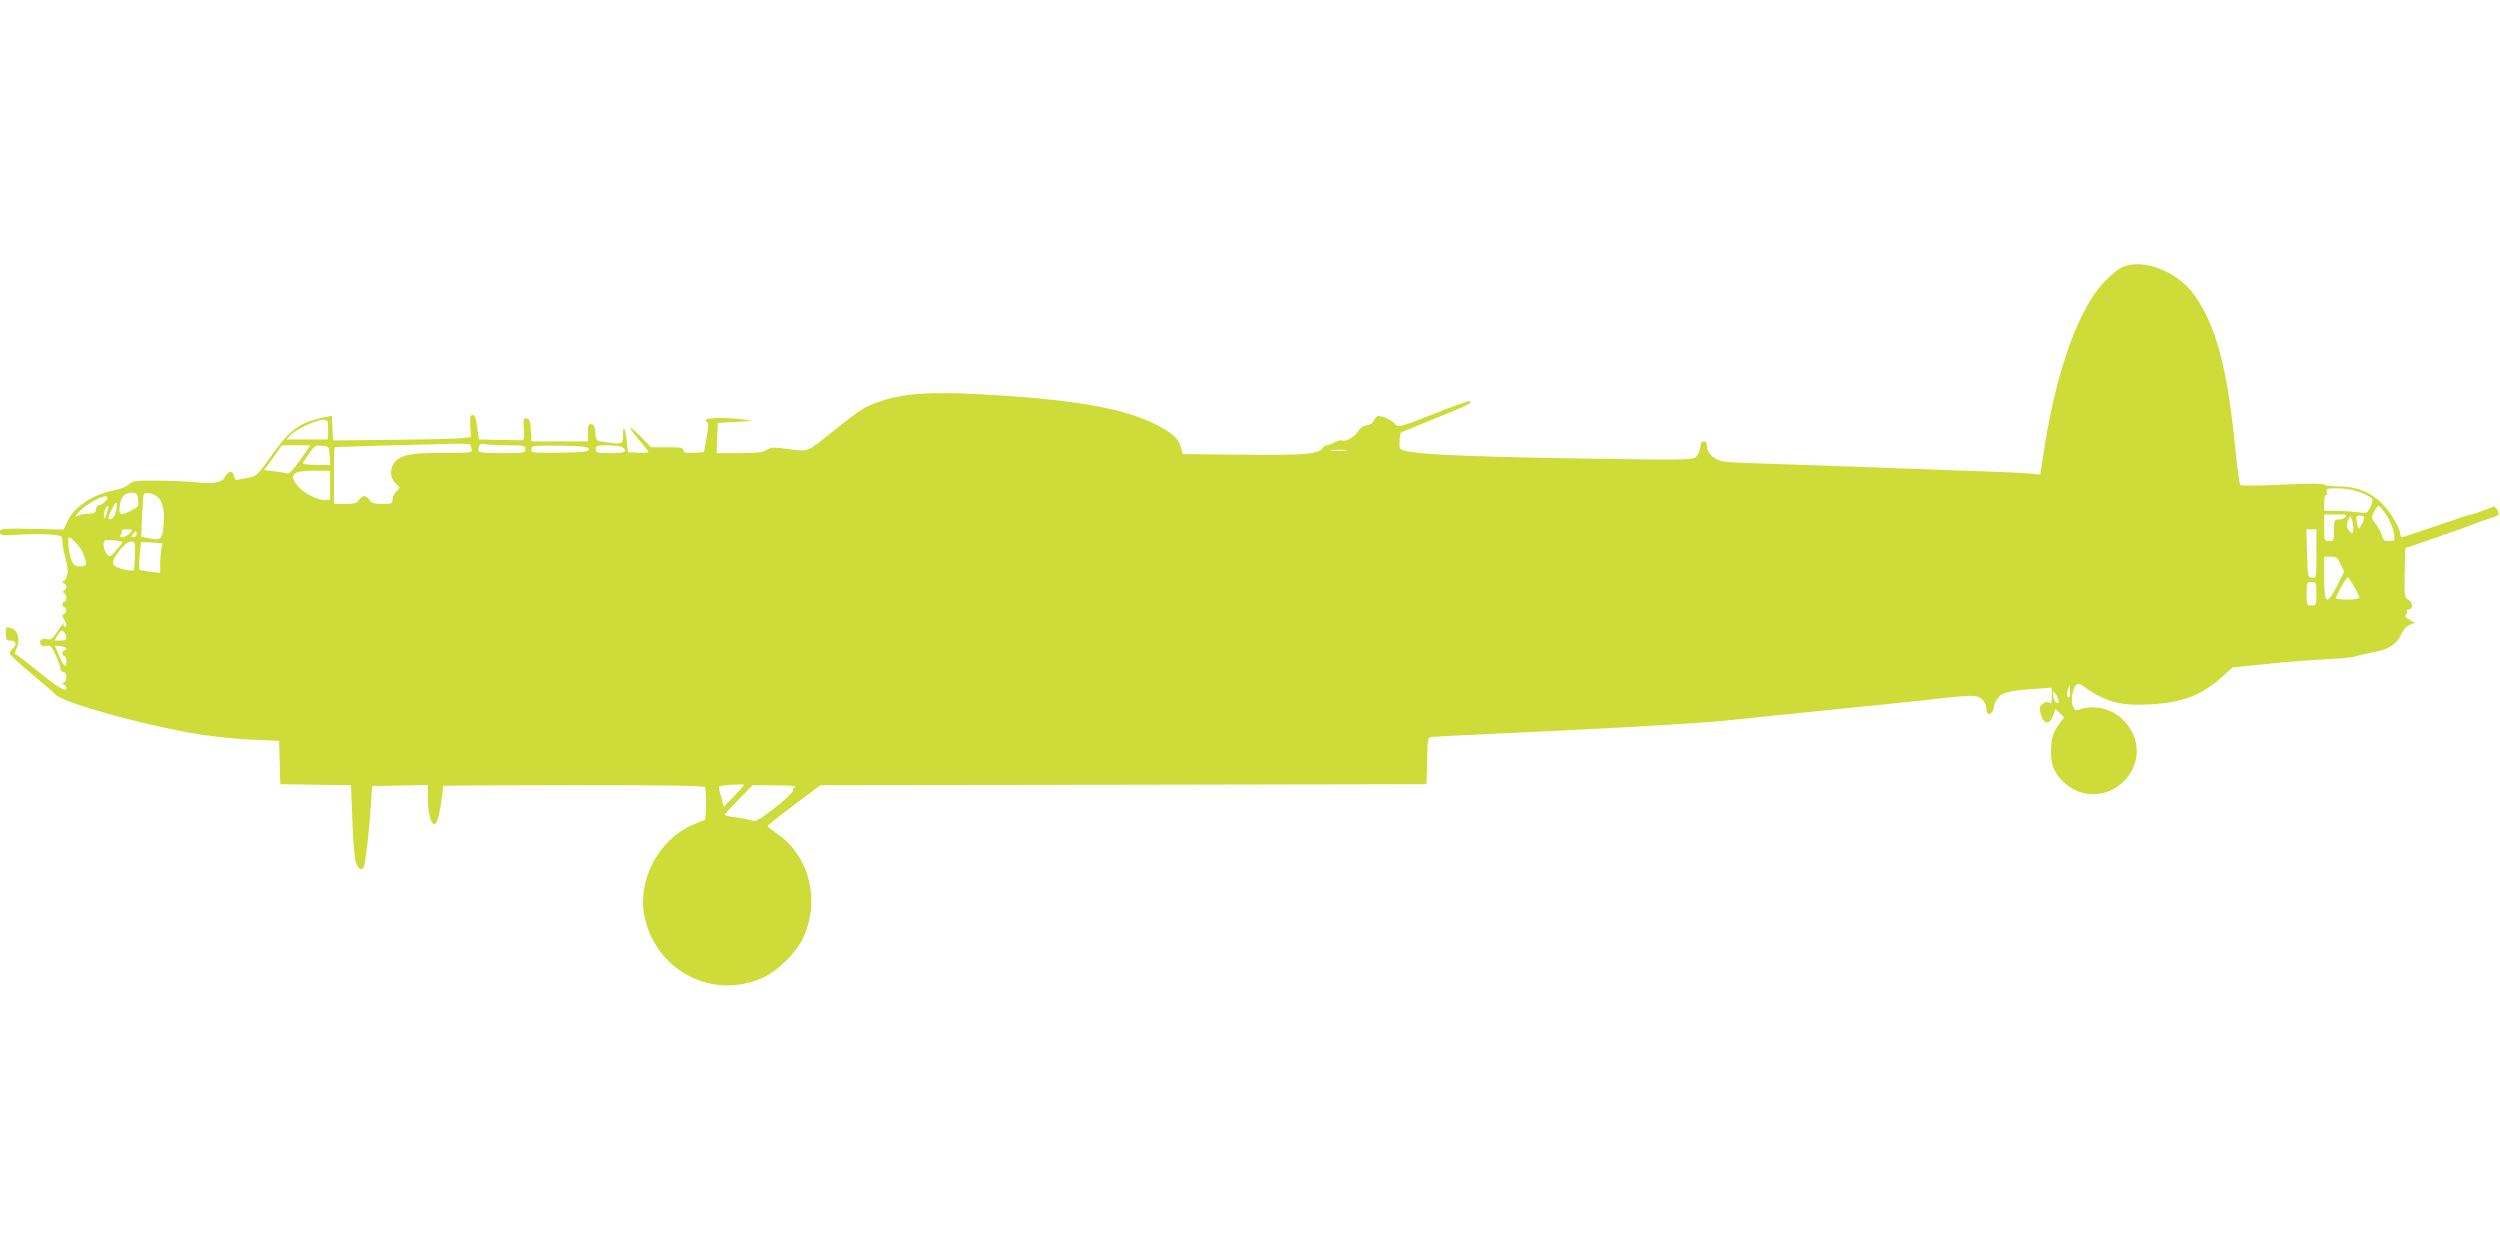 <?xml version="1.0" standalone="no"?>
<!DOCTYPE svg PUBLIC "-//W3C//DTD SVG 20010904//EN"
 "http://www.w3.org/TR/2001/REC-SVG-20010904/DTD/svg10.dtd">
<svg version="1.0" xmlns="http://www.w3.org/2000/svg"
 width="1280pt" height="640pt" viewBox="0 0 1280 640"
 preserveAspectRatio="xMidYMid meet">
<g transform="translate(0,640) scale(0.1,-0.1)"
fill="#cddc39" stroke="none">
<path d="M10875 5036 c-25 -9 -64 -40 -102 -80 -129 -136 -242 -447 -304 -839
l-23 -147 -46 5 c-25 3 -180 10 -345 15 -165 6 -410 15 -545 20 -135 5 -333
12 -440 15 -107 3 -215 8 -239 11 -51 7 -91 41 -91 79 0 16 -6 25 -15 25 -8 0
-15 -3 -16 -7 -3 -36 -12 -59 -27 -73 -16 -15 -64 -16 -552 -8 -706 11 -944
24 -962 52 -6 8 -1 78 5 82 1 1 80 33 176 72 181 74 188 78 178 88 -3 4 -88
-26 -188 -66 -164 -65 -183 -70 -192 -55 -9 17 -65 45 -89 45 -7 0 -18 -10
-23 -22 -6 -15 -21 -24 -38 -26 -19 -2 -34 -13 -45 -33 -16 -27 -66 -54 -82
-44 -4 3 -21 -2 -36 -10 -16 -8 -34 -15 -41 -15 -7 0 -16 -6 -20 -13 -20 -32
-84 -38 -403 -35 l-314 3 -11 39 c-13 45 -54 79 -153 125 -166 76 -424 118
-864 142 -254 14 -396 5 -509 -32 -91 -30 -103 -37 -251 -155 -149 -118 -119
-108 -271 -88 -35 4 -54 2 -72 -10 -19 -12 -51 -16 -140 -16 l-116 0 3 78 3
77 95 5 c93 5 94 5 40 12 -77 11 -188 10 -194 -1 -4 -5 -1 -11 5 -13 7 -2 6
-26 -3 -78 l-14 -75 -52 -3 c-42 -2 -52 0 -52 12 0 13 -15 16 -83 16 l-83 0
-49 50 c-68 69 -78 63 -16 -9 28 -32 51 -62 51 -65 0 -4 -24 -6 -52 -4 l-53 3
-6 58 c-8 69 -19 87 -19 29 0 -47 -3 -48 -93 -36 -45 7 -46 7 -49 48 -2 29 -8
42 -20 44 -15 3 -18 -4 -18 -42 l0 -46 -145 0 -144 0 -3 57 c-2 47 -7 58 -21
61 -16 3 -18 -3 -15 -55 3 -58 3 -58 -24 -57 -16 0 -68 1 -117 2 l-89 2 -9 63
c-6 45 -12 62 -23 62 -12 0 -14 -11 -12 -56 l3 -57 -43 -5 c-24 -4 -182 -7
-353 -9 l-310 -3 -3 63 -3 63 -32 -6 c-131 -26 -180 -61 -277 -198 -70 -98
-78 -106 -115 -112 -22 -4 -48 -9 -57 -11 -11 -3 -17 2 -20 18 -4 30 -29 29
-45 -2 -15 -31 -54 -39 -153 -29 -41 4 -130 8 -198 8 -110 1 -124 -1 -142 -19
-12 -12 -45 -25 -78 -31 -107 -20 -204 -85 -237 -159 l-19 -41 -163 3 c-155 3
-163 2 -163 -16 0 -18 6 -19 104 -13 57 3 129 3 160 0 54 -6 56 -7 56 -36 0
-17 7 -57 16 -88 9 -32 13 -66 10 -76 -4 -10 -7 -20 -6 -22 1 -2 -4 -8 -12
-13 -10 -7 -10 -11 0 -15 6 -2 12 -11 12 -18 0 -7 -6 -16 -12 -19 -10 -5 -10
-7 0 -12 14 -7 16 -44 2 -44 -5 0 -10 -7 -10 -15 0 -8 5 -15 10 -15 14 0 12
-27 -2 -33 -10 -3 -11 -9 -1 -26 15 -25 17 -41 3 -41 -5 0 -7 8 -4 18 3 9 -9
-6 -28 -35 -27 -42 -37 -51 -55 -46 -28 6 -44 -3 -36 -23 4 -11 14 -14 30 -11
22 4 28 -2 49 -49 13 -30 24 -61 24 -69 0 -8 7 -15 15 -15 18 0 21 -46 3 -54
-10 -5 -10 -7 0 -12 6 -3 12 -10 12 -15 0 -25 -41 -1 -142 81 -60 49 -114 90
-119 90 -5 0 -3 12 5 28 20 39 10 91 -21 103 -34 13 -33 13 -33 -26 0 -31 3
-35 25 -35 28 0 33 -21 10 -40 -8 -7 -15 -18 -15 -25 0 -7 48 -52 106 -100 59
-49 116 -98 128 -111 40 -42 430 -151 712 -200 82 -14 213 -28 291 -31 l142
-6 3 -111 3 -111 181 -3 181 -2 7 -178 c3 -97 11 -194 17 -214 10 -37 32 -50
42 -25 9 23 28 190 35 302 l7 110 143 3 142 3 0 -63 c0 -35 5 -80 11 -100 19
-71 42 -41 58 75 6 43 11 80 11 83 0 2 302 4 670 4 529 0 670 -3 671 -12 7
-80 4 -168 -5 -168 -6 0 -38 -13 -72 -29 -164 -77 -268 -278 -236 -453 53
-286 348 -442 610 -323 73 34 166 125 202 199 92 189 36 421 -129 536 -28 19
-50 37 -51 40 0 5 86 73 223 174 l47 36 1552 2 1552 3 3 120 c2 117 3 120 25
122 13 2 313 16 668 33 355 17 728 39 830 50 102 11 365 38 585 60 220 22 436
44 480 50 202 23 228 23 253 0 12 -11 22 -31 22 -44 0 -12 3 -26 7 -29 11 -12
33 14 33 39 0 13 12 34 26 48 27 24 66 32 211 41 l58 4 0 -44 c0 -33 -2 -41
-11 -34 -9 7 -19 6 -33 -3 -17 -10 -20 -19 -15 -43 13 -63 46 -73 65 -20 l13
35 22 -21 22 -21 -31 -44 c-25 -36 -32 -57 -35 -108 -5 -81 9 -124 58 -175 82
-84 211 -90 300 -14 106 91 107 240 2 335 -59 54 -150 71 -223 43 -22 -8 -37
32 -29 78 9 50 25 66 48 49 122 -86 191 -106 342 -99 173 9 270 45 380 144
l51 46 182 18 c100 11 236 21 302 24 66 3 131 9 145 14 14 5 56 15 93 22 77
13 121 43 144 96 8 20 25 38 41 44 l27 11 -28 14 c-21 12 -26 19 -18 28 6 7 8
16 4 19 -3 4 1 7 10 7 24 0 21 37 -3 50 -19 10 -20 19 -18 137 l3 126 170 59
c94 32 179 63 190 68 11 5 43 17 72 26 50 15 51 17 41 40 -8 17 -17 23 -27 18
-44 -18 -111 -42 -111 -39 0 2 -77 -23 -171 -56 -94 -32 -175 -59 -180 -59 -5
0 -9 6 -9 13 0 31 -53 120 -96 161 -61 59 -132 86 -224 86 -37 0 -70 4 -72 9
-2 6 -81 6 -212 0 -115 -6 -212 -7 -216 -2 -4 4 -15 87 -25 183 -40 415 -100
638 -212 792 -84 116 -251 183 -358 144z m-9195 -836 l0 -50 -107 0 -106 0 19
21 c25 29 132 79 167 79 26 0 27 -2 27 -50z m730 -79 c0 -5 3 -16 6 -25 5 -13
-13 -15 -143 -15 -167 1 -222 -9 -252 -48 -31 -38 -23 -89 16 -118 12 -9 11
-14 -6 -29 -12 -11 -21 -30 -21 -43 0 -21 -4 -23 -53 -23 -41 0 -55 4 -65 20
-7 11 -19 20 -27 20 -8 0 -20 -9 -27 -20 -10 -16 -24 -20 -70 -20 l-58 0 0
145 c0 80 1 146 3 146 2 1 393 12 615 17 45 1 82 -2 82 -7z m188 -1 c85 0 92
-1 92 -20 0 -19 -7 -20 -120 -20 -110 0 -120 2 -120 18 0 26 11 34 35 28 11
-3 62 -6 113 -6z m-1061 -75 c-36 -52 -57 -73 -67 -69 -8 3 -38 8 -67 11 l-51
6 46 63 46 64 73 0 72 0 -52 -75z m151 23 l3 -48 -70 0 c-39 0 -71 3 -71 6 0
3 14 26 31 50 28 41 34 45 67 42 36 -3 37 -4 40 -50z m1327 32 c0 -13 -24 -15
-147 -18 -120 -2 -148 0 -148 11 0 8 3 17 8 21 4 4 70 6 147 4 116 -2 140 -6
140 -18z m163 14 c12 -4 22 -13 22 -20 0 -11 -18 -14 -75 -14 -68 0 -75 2 -75
20 0 17 7 20 53 20 28 0 62 -3 75 -6z m3709 -21 c-20 -2 -52 -2 -70 0 -17 2 0
4 38 4 39 0 53 -2 32 -4z m-5197 -178 l0 -75 -27 0 c-42 1 -105 33 -136 69
-51 61 -32 81 80 81 l83 0 0 -75z m10395 -36 c31 -12 59 -27 61 -34 3 -7 -2
-27 -11 -44 -15 -29 -18 -31 -58 -24 -23 3 -72 7 -109 7 l-68 1 0 43 c0 24 4
41 9 38 5 -4 7 3 4 14 -5 18 0 20 55 20 38 0 83 -8 117 -21z m-11377 -39 c3
-33 0 -37 -42 -57 -52 -26 -61 -20 -51 38 7 42 30 60 70 56 15 -2 21 -11 23
-37z m105 10 c23 -21 32 -82 23 -154 -8 -61 -13 -64 -83 -50 l-30 6 4 101 c3
56 6 108 9 115 5 16 53 6 77 -18z m-263 2 c0 -13 -33 -41 -45 -39 -5 1 -11 -8
-13 -20 -3 -19 -10 -23 -38 -23 -20 0 -45 -5 -57 -11 -18 -9 -16 -5 8 21 44
47 145 97 145 72z m45 -65 c-4 -20 -14 -38 -22 -42 -23 -8 -24 -4 -2 44 22 50
33 49 24 -2z m-48 -14 c-10 -32 -13 -34 -15 -15 -3 19 12 52 23 52 2 0 -2 -17
-8 -37z m11673 -13 c17 -27 34 -68 37 -90 6 -39 5 -40 -25 -40 -24 0 -31 5
-37 28 -3 15 -18 42 -31 59 -24 31 -24 34 -9 63 8 16 19 30 24 30 5 0 23 -22
41 -50z m-211 -7 c-6 -7 -22 -13 -35 -13 -22 0 -24 -4 -24 -55 0 -52 -1 -55
-25 -55 -24 0 -25 2 -25 68 l0 68 60 0 c49 1 58 -1 49 -13z m40 -55 c1 -33 -9
-36 -27 -8 -9 15 -9 25 0 46 11 23 13 24 19 7 4 -10 8 -30 8 -45z m54 56 c3
-4 -1 -20 -9 -36 -18 -34 -19 -34 -27 10 -5 26 -3 32 12 32 10 0 20 -3 24 -6z
m-11438 -84 c-21 -23 -65 -29 -46 -7 6 8 8 17 4 20 -3 4 9 7 27 7 32 0 33 0
15 -20z m11195 -106 c0 -124 0 -125 -22 -122 -22 3 -23 7 -26 126 l-3 122 26
0 25 0 0 -126z m-11160 101 c0 -8 -7 -15 -16 -15 -14 0 -14 3 -4 15 7 8 14 15
16 15 2 0 4 -7 4 -15z m-313 -42 c28 -26 53 -79 53 -109 0 -9 -12 -14 -31 -14
-25 0 -32 6 -45 35 -12 31 -20 115 -10 115 2 0 17 -12 33 -27z m241 2 c1 -1
-13 -19 -32 -41 -34 -38 -35 -39 -50 -19 -16 21 -21 57 -9 68 5 6 82 -1 91 -8z
m63 -70 c-1 -38 -4 -72 -6 -74 -11 -11 -96 12 -105 29 -13 25 63 122 93 118
19 -3 20 -9 18 -73z m135 33 c-3 -17 -6 -51 -6 -76 l0 -45 -51 6 c-29 4 -54 8
-56 11 -2 2 -1 35 2 73 l7 68 55 -3 55 -4 -6 -30z m11158 -77 l18 -38 -36 -72
c-53 -104 -66 -97 -66 39 l0 110 33 0 c30 0 36 -5 51 -39z m70 -115 c14 -25
26 -49 26 -55 0 -7 -24 -11 -60 -11 -33 0 -60 3 -60 7 0 16 55 111 61 107 4
-2 19 -24 33 -48z m-194 -36 c0 -57 -1 -60 -25 -60 -24 0 -25 3 -25 60 0 57 1
60 25 60 24 0 25 -3 25 -60z m-11520 -224 c0 -11 -9 -16 -31 -16 l-30 0 17 29
c14 24 19 27 31 16 7 -8 13 -21 13 -29z m0 -57 c0 -5 -4 -9 -10 -9 -5 0 -10
-7 -10 -15 0 -8 5 -15 10 -15 6 0 10 -11 10 -25 0 -38 -13 -30 -35 22 -11 26
-21 50 -23 53 -1 4 11 5 28 2 16 -2 30 -8 30 -13z m10256 -247 c-12 -11 -17 7
-9 34 l8 29 3 -28 c2 -16 1 -31 -2 -35z m-56 -20 c0 -26 -25 -5 -28 24 -2 28
-2 28 13 10 8 -11 15 -26 15 -34z m-6781 -488 l-54 -55 -12 48 c-7 27 -13 51
-13 55 0 7 120 16 129 10 3 -1 -20 -27 -50 -58z m314 49 c-7 -2 -13 -12 -13
-21 -1 -9 -43 -50 -95 -90 -81 -62 -97 -71 -117 -63 -14 5 -50 12 -81 16 -31
4 -57 10 -57 13 0 4 33 39 72 79 l72 73 116 -1 c63 0 109 -3 103 -6z"/>
</g>
</svg>

